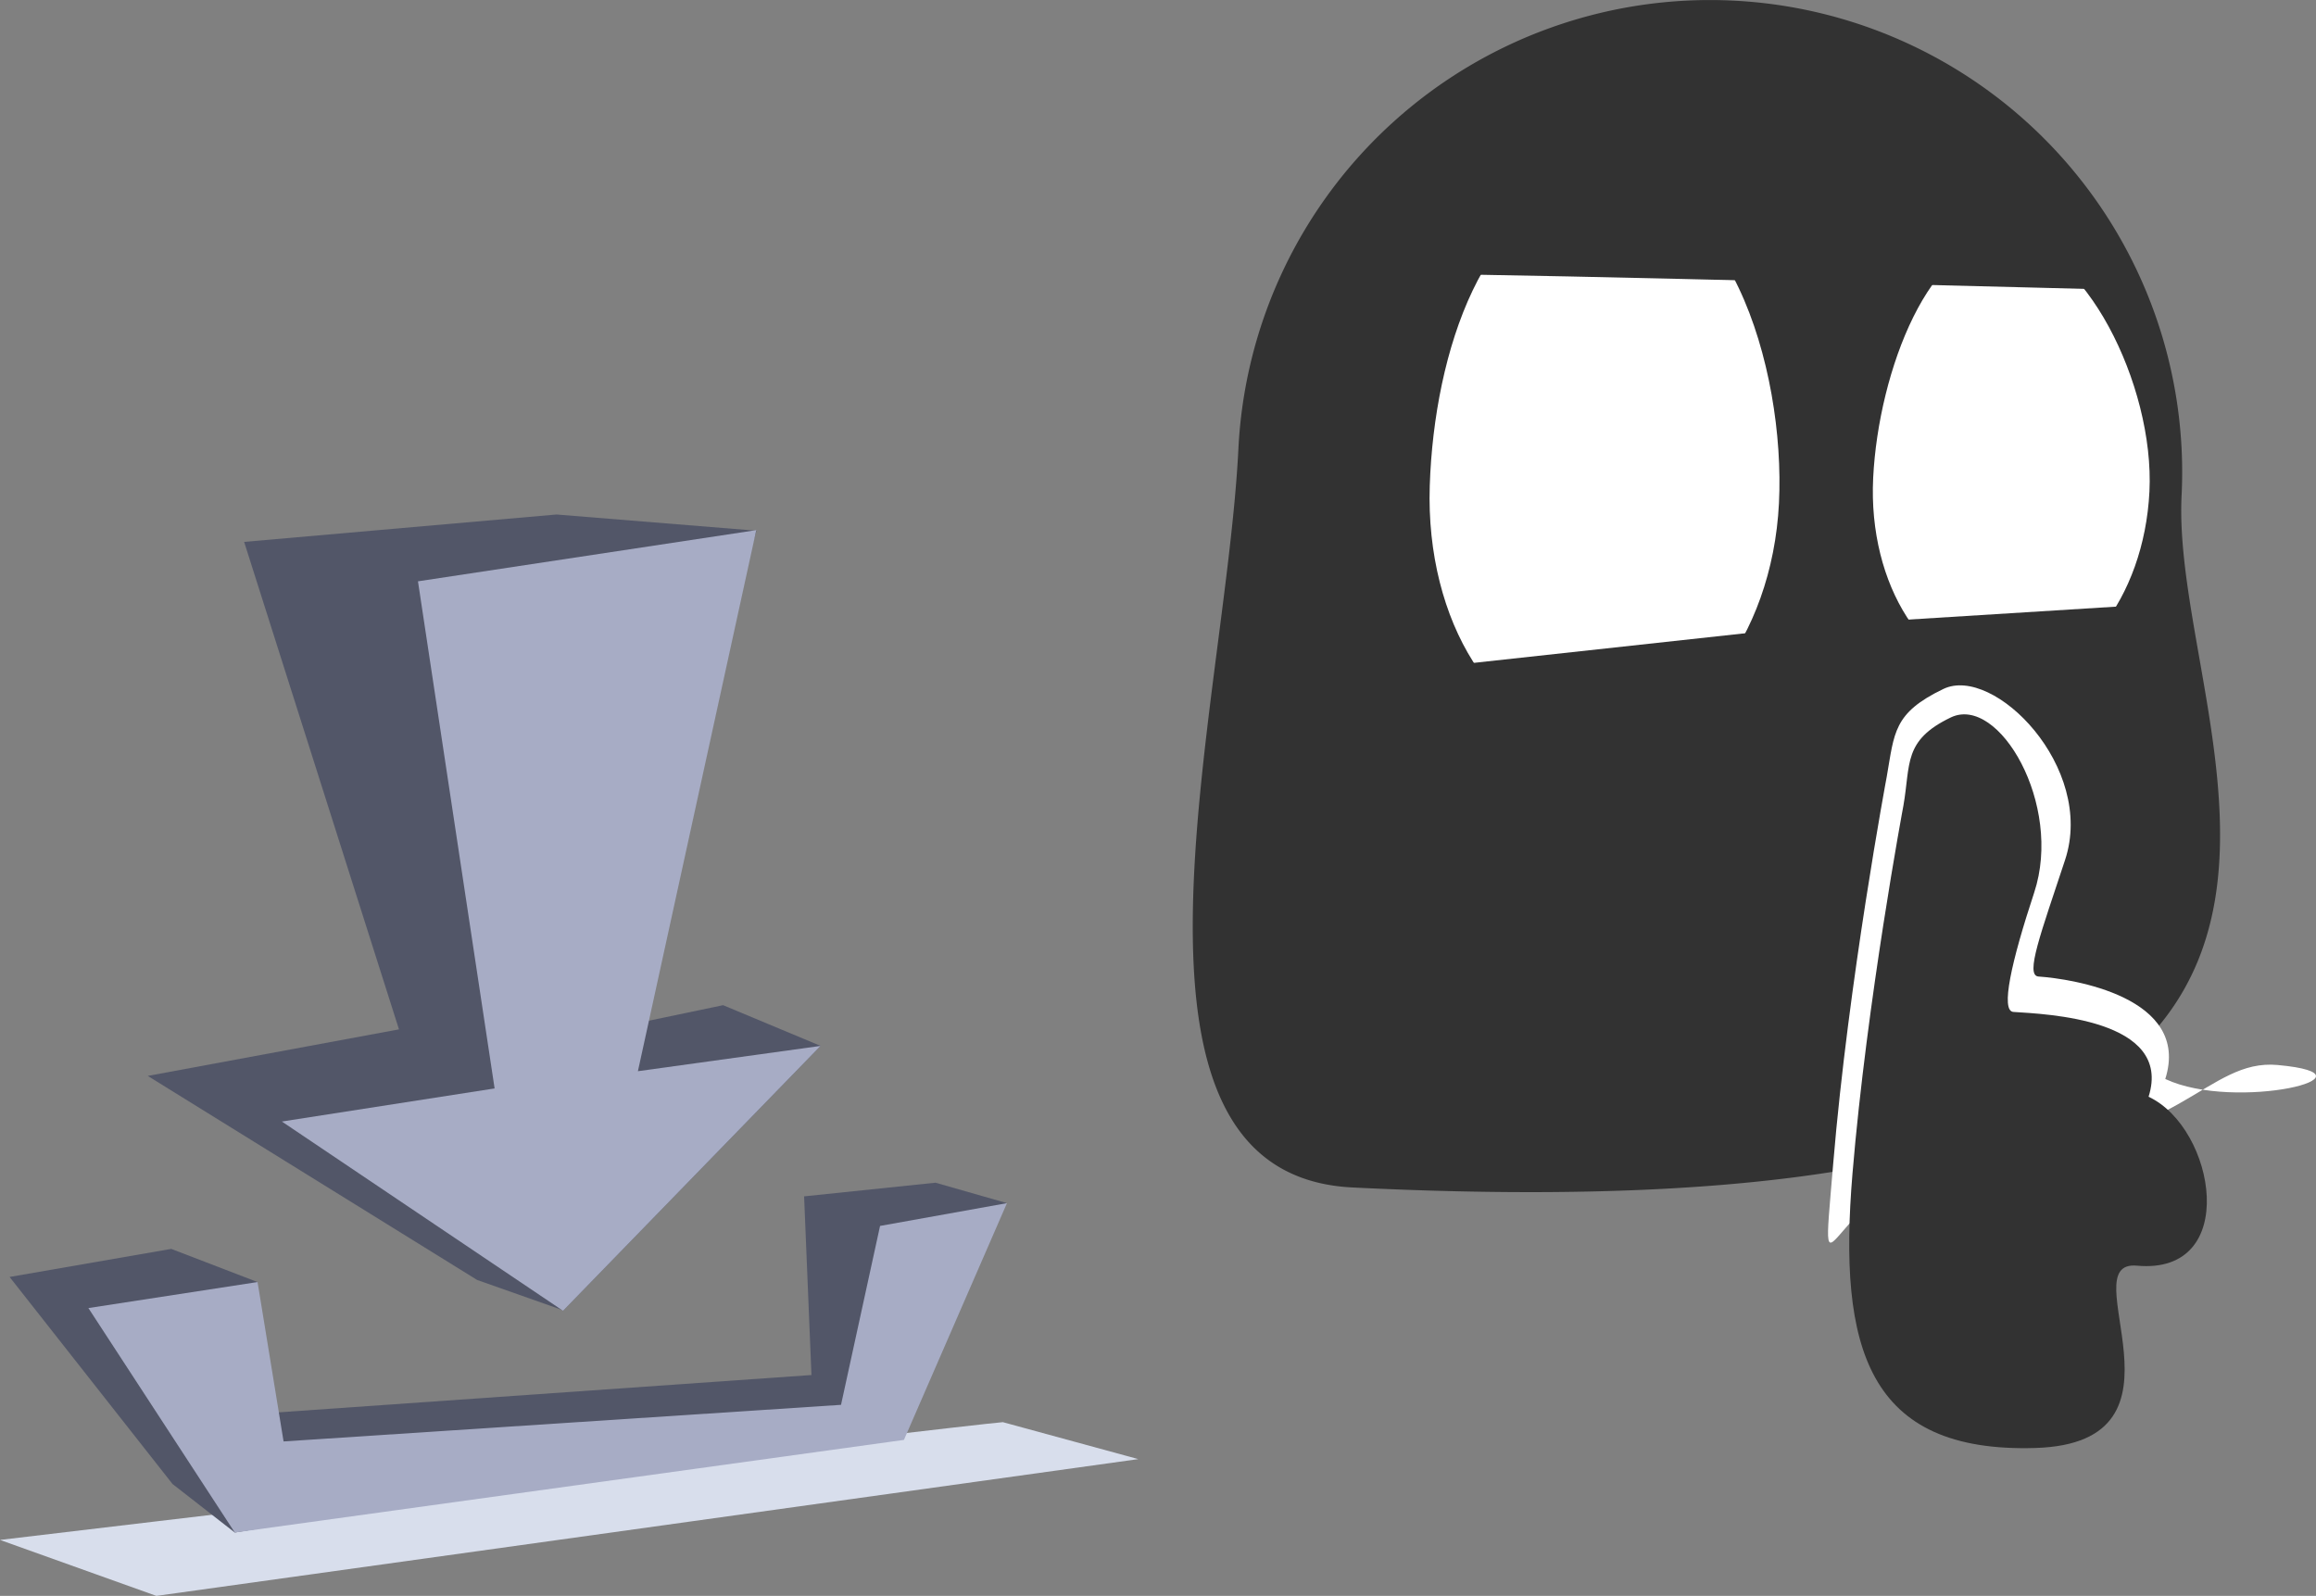 <svg xmlns="http://www.w3.org/2000/svg" width="290.213" height="200" viewBox="0 0 290.213 200">
  <rect x="0" y="0" width="290.213" height="200" fill="#808080" stroke="none"/>
  <g id="Group_19527" data-name="Group 19527" transform="translate(-522.521 -4053.042)">
    <g id="Group_19524" data-name="Group 19524" transform="translate(671.982 4053.042)">
      <g id="Group_19523" data-name="Group 19523">
        <g id="Group_19522" data-name="Group 19522">
          <path id="Path_99319" data-name="Path 99319" d="M774.926,4115.144a59.167,59.167,0,1,0-118.189-5.859c-1.618,32.626-18.361,90.955,14.3,92.574C816.639,4209.076,773.309,4147.77,774.926,4115.144Z" transform="translate(-651.016 -4053.042)" fill="#323232"/>
          <path id="Path_99320" data-name="Path 99320" d="M696.915,4142.45c-12.107-.6-20.914-14.821-20.364-31.79.549-16.936,6.934-35.854,20.5-37.41,16.711-2.221,24.1,22.617,23.259,39.579S708.986,4143.047,696.915,4142.45Z" transform="translate(-646.853 -4049.768)" fill="#fff"/>
          <path id="Path_99321" data-name="Path 99321" d="M740.423,4133.877c-9.551-.473-16.765-11.724-16.1-25.148s7.188-30.4,16.739-29.927c9.566.475,18.544,18.223,17.879,31.643S749.99,4134.352,740.423,4133.877Z" transform="translate(-639.061 -4048.84)" fill="#fff"/>
        </g>
        <path id="Path_99322" data-name="Path 99322" d="M669.782,4126.956l56.762-6.191,42.527-2.653-39.65,53.868Z" transform="translate(-647.953 -4042.425)" fill="#323232"/>
      </g>
      <path id="Path_99323" data-name="Path 99323" d="M677.755,4085.238c5.933-.149,85.692,1.931,85.692,1.931l-20.138-20.593-50.645.809Z" transform="translate(-646.652 -4050.834)" fill="#323232"/>
    </g>
    <g id="Group_19525" data-name="Group 19525" transform="translate(522.521 4117.52)">
      <path id="Path_99324" data-name="Path 99324" d="M648.187,4206.269c-3.574.239-125.666,14.759-125.666,14.759l19.594,7.013L665.16,4210.9Z" transform="translate(-522.521 -4092.518)" fill="#d8deec"/>
      <path id="Path_99325" data-name="Path 99325" d="M648.458,4183.007l-8.882-2.538-16.464,1.712.922,22.391-69,4.833-.414-16.486-10.811-4.154-20.254,3.518,20.415,25.947,7.8,6.08,83.547-13.733Z" transform="translate(-522.352 -4096.728)" fill="#525668"/>
      <path id="Path_99326" data-name="Path 99326" d="M550.515,4111.909l39.143-3.434,25.061,2.034-18.43,62.437,14.246-2.977,12.211,5.1-32.227,33.149-10.809-3.814-41.271-25.571L569.917,4173Z" transform="translate(-519.923 -4108.475)" fill="#525668"/>
      <path id="Path_99327" data-name="Path 99327" d="M569.941,4116.575l42.392-6.415L597.5,4177.968l22.888-3.17-32.27,33.194-35.232-23.717,26.659-4.147Z" transform="translate(-517.566 -4108.2)" fill="#a7acc5"/>
      <path id="Path_99328" data-name="Path 99328" d="M553.241,4192.56l3.261,19.976,69.852-4.588,4.892-22.421,15.9-2.854-12.908,29.67-83.85,11.607-18.345-28.129Z" transform="translate(-520.967 -4096.369)" fill="#a7acc5"/>
    </g>
    <g id="Group_19526" data-name="Group 19526" transform="translate(751.588 4138.932)">
      <path id="Path_99329" data-name="Path 99329" d="M726.812,4138.328s-4.8,25.571-6.709,48.49-.881-1.02,21.25-1.685,25.581-11.485,34.446-10.67c13.652,1.256-5.247,5.9-14.085,1.753,3.255-10.28-11.72-12.562-15.885-12.841-1.724-.117.313-5.47,3.332-14.621,3.823-11.588-8.937-24.45-15.246-21.421S727.78,4132.829,726.812,4138.328Z" transform="translate(-719.455 -4126.884)" fill="#fff"/>
      <path id="Path_99330" data-name="Path 99330" d="M728.526,4141.458s-4.565,24.325-6.382,46.127,1.856,35,22.909,34.364,4.3-23.625,12.736-22.849c12.986,1.2,9.866-17.222,1.46-21.169,3.1-9.779-12.977-10.364-16.94-10.63-1.639-.11-.266-6.256,2.607-14.961,3.636-11.023-4.446-24.826-10.448-21.945S729.447,4136.228,728.526,4141.458Z" transform="translate(-719.083 -4126.374)" fill="#323232"/>
    </g>
  </g>
</svg>
